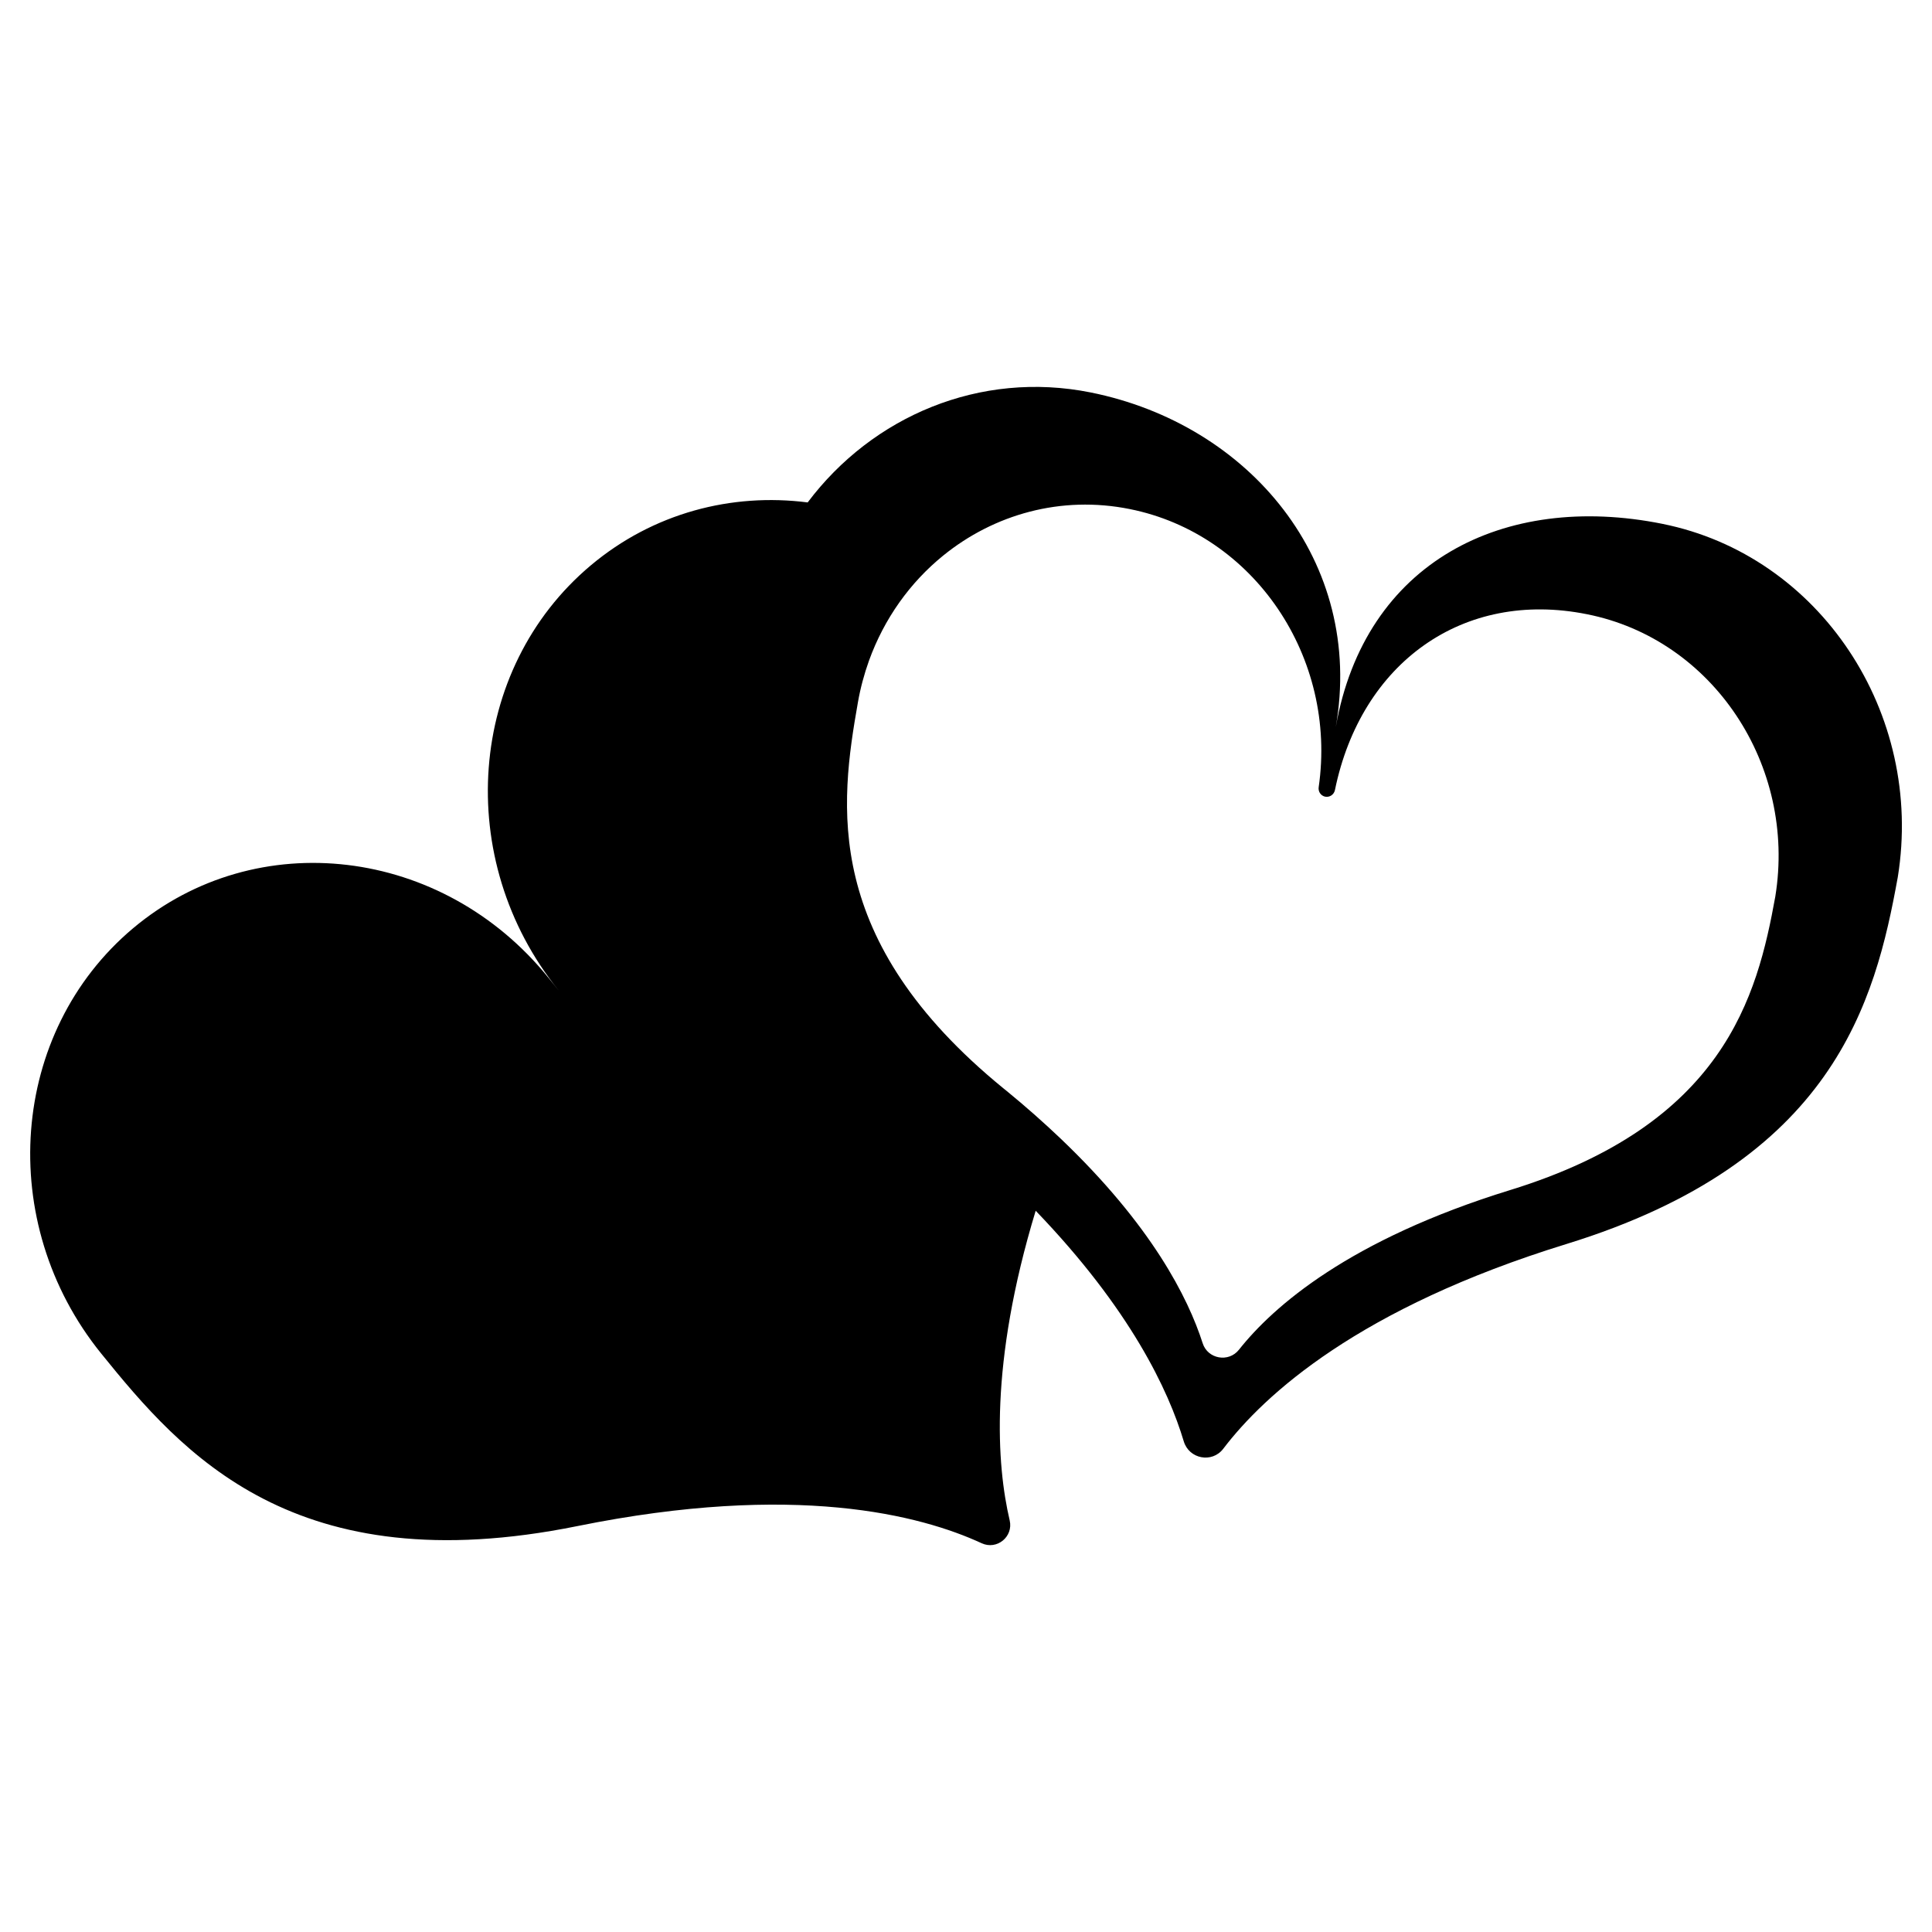 <?xml version="1.0" encoding="UTF-8"?>
<!-- The Best Svg Icon site in the world: iconSvg.co, Visit us! https://iconsvg.co -->
<svg fill="#000000" width="800px" height="800px" version="1.1" viewBox="144 144 512 512" xmlns="http://www.w3.org/2000/svg">
 <g>
  <path d="m646.73 377.48 0.746-4.269c-0.176 1.062-0.375 2.144-0.57 3.227-0.059 0.336-0.117 0.688-0.176 1.043z"/>
  <path d="m584.54 282.82c-42.035-8.441-78.859 10.055-86.555 53.902 7.695-43.848-22.906-80.273-64.945-88.719-29.344-5.883-57.84 6.316-75 29.145-20.133-2.578-40.914 2.773-57.484 16.688-32.727 27.492-36.547 77.934-8.48 112.67l-2.734-3.387c-28.043-34.734-77.324-40.621-110.07-13.125-32.727 27.492-36.547 77.934-8.48 112.67 21.531 26.648 51.246 60.949 126.25 45.758 57.645-11.672 90.941-2.914 107.1 4.547 4.035 1.871 8.441-1.711 7.438-6.043-3.426-14.602-5.473-41.387 6.887-82.066 25.133 26.117 35.207 47.625 39.242 61.105 1.398 4.684 7.5 5.863 10.469 1.969 10.902-14.328 35.938-37.312 90.941-54.258 70.789-21.824 81.809-64.02 87.812-97.219 7.047-43.488-20.68-85.27-62.383-93.633zm29.934 98.773c-4.801 26.566-13.617 60.32-70.238 77.777-42.648 13.145-62.781 30.801-71.91 42.332-2.734 3.445-8.266 2.461-9.605-1.73-3.856-12.023-13.5-31.23-37.727-54.316-4.309-4.094-9.055-8.324-14.328-12.633-0.234-0.176-0.453-0.375-0.688-0.551-48.375-39.457-43.355-75.375-38.633-102.28 0.668-3.836 1.672-7.539 2.934-11.078 4.055-11.238 10.941-20.781 19.641-27.848 13.48-10.961 31.273-16.02 49.477-12.359 32.984 6.613 55.047 39.359 50.066 73.723-0.156 1.141 0.531 2.203 1.652 2.481 1.219 0.277 2.402-0.512 2.656-1.73 6.906-33.691 33.91-53.215 66.812-46.602 33.359 6.621 55.539 40.039 49.891 74.812z"/>
 </g>
</svg>